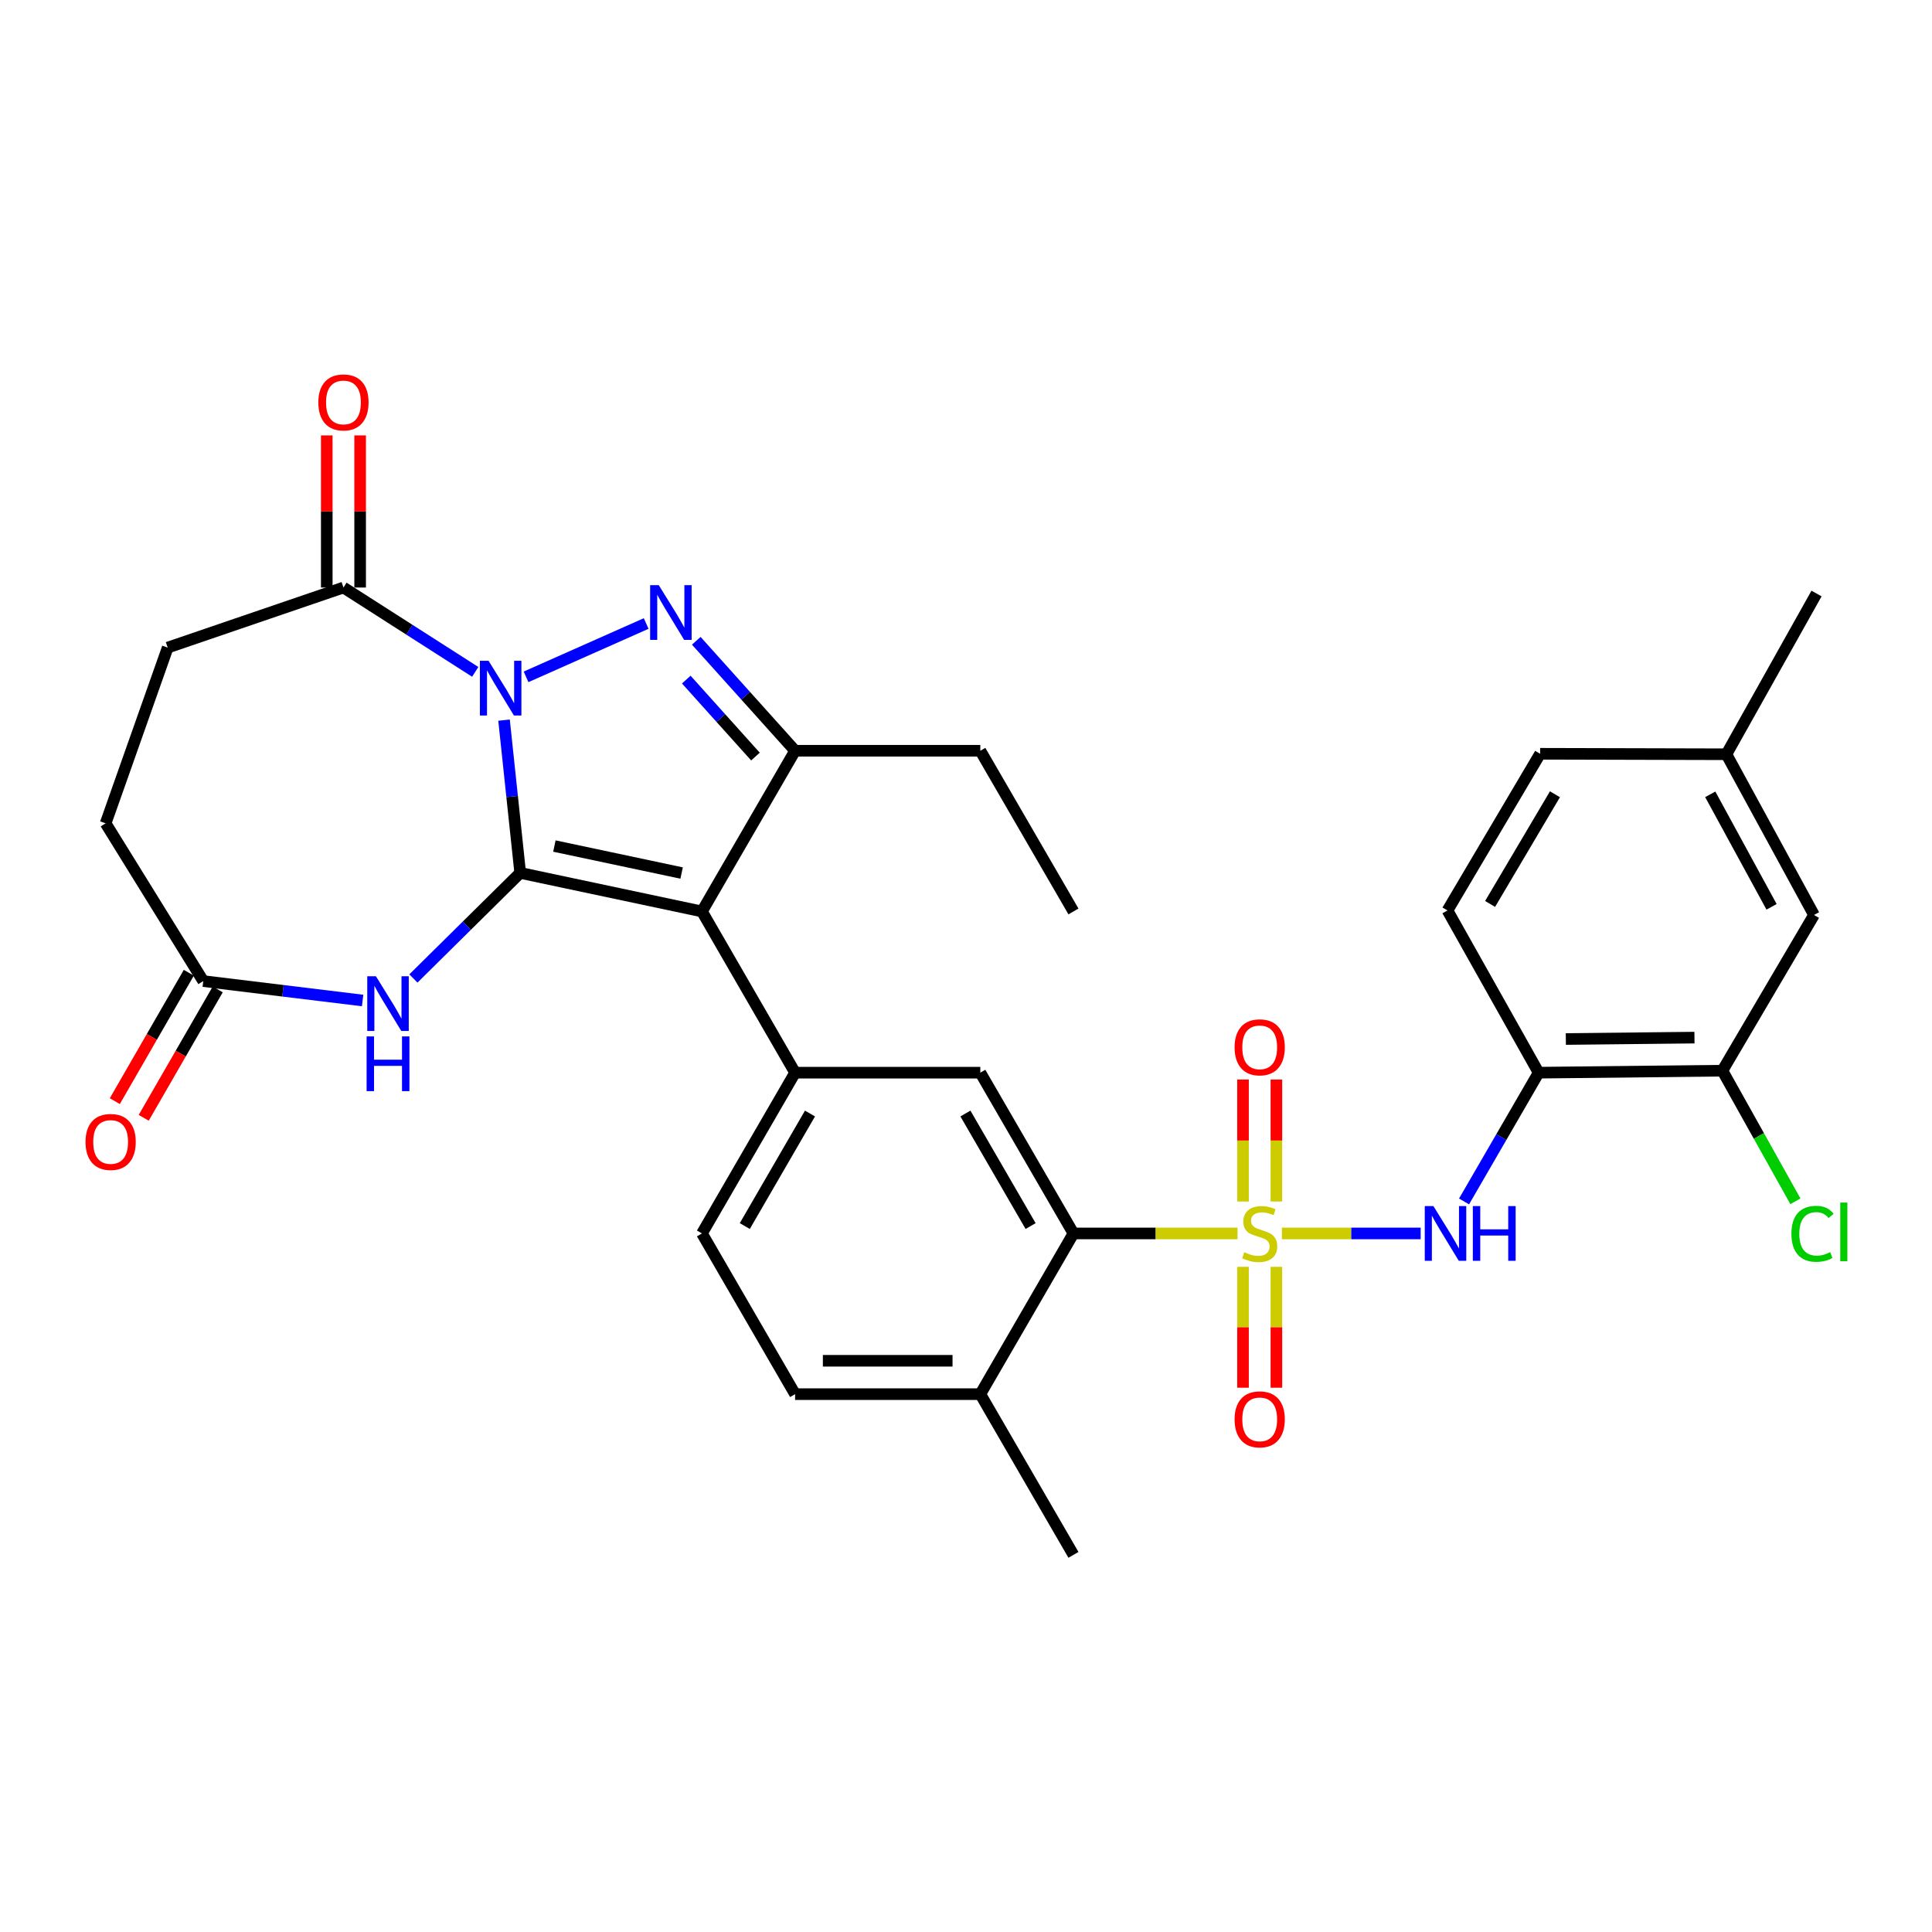 <?xml version='1.0' encoding='iso-8859-1'?>
<svg version='1.1' baseProfile='full'
              xmlns='http://www.w3.org/2000/svg'
                      xmlns:rdkit='http://www.rdkit.org/xml'
                      xmlns:xlink='http://www.w3.org/1999/xlink'
                  xml:space='preserve'
width='1000px' height='1000px' viewBox='0 0 1000 1000'>
<!-- END OF HEADER -->
<rect style='opacity:1.0;fill:#FFFFFF;stroke:none' width='1000' height='1000' x='0' y='0'> </rect>
<path class='bond-0' d='M 269.259,451.812 L 265.075,412.276' style='fill:none;fill-rule:evenodd;stroke:#000000;stroke-width:6px;stroke-linecap:butt;stroke-linejoin:miter;stroke-opacity:1' />
<path class='bond-0' d='M 265.075,412.276 L 260.89,372.741' style='fill:none;fill-rule:evenodd;stroke:#0000FF;stroke-width:6px;stroke-linecap:butt;stroke-linejoin:miter;stroke-opacity:1' />
<path class='bond-2' d='M 269.259,451.812 L 363.33,471.769' style='fill:none;fill-rule:evenodd;stroke:#000000;stroke-width:6px;stroke-linecap:butt;stroke-linejoin:miter;stroke-opacity:1' />
<path class='bond-2' d='M 286.954,437.91 L 352.804,451.881' style='fill:none;fill-rule:evenodd;stroke:#000000;stroke-width:6px;stroke-linecap:butt;stroke-linejoin:miter;stroke-opacity:1' />
<path class='bond-5' d='M 269.259,451.812 L 241.62,479.136' style='fill:none;fill-rule:evenodd;stroke:#000000;stroke-width:6px;stroke-linecap:butt;stroke-linejoin:miter;stroke-opacity:1' />
<path class='bond-5' d='M 241.62,479.136 L 213.982,506.461' style='fill:none;fill-rule:evenodd;stroke:#0000FF;stroke-width:6px;stroke-linecap:butt;stroke-linejoin:miter;stroke-opacity:1' />
<path class='bond-3' d='M 272.287,350.337 L 334.458,322.727' style='fill:none;fill-rule:evenodd;stroke:#0000FF;stroke-width:6px;stroke-linecap:butt;stroke-linejoin:miter;stroke-opacity:1' />
<path class='bond-9' d='M 245.981,347.757 L 211.875,325.93' style='fill:none;fill-rule:evenodd;stroke:#0000FF;stroke-width:6px;stroke-linecap:butt;stroke-linejoin:miter;stroke-opacity:1' />
<path class='bond-9' d='M 211.875,325.93 L 177.769,304.103' style='fill:none;fill-rule:evenodd;stroke:#000000;stroke-width:6px;stroke-linecap:butt;stroke-linejoin:miter;stroke-opacity:1' />
<path class='bond-1' d='M 640.53,638.428 L 598.074,638.428' style='fill:none;fill-rule:evenodd;stroke:#CCCC00;stroke-width:6px;stroke-linecap:butt;stroke-linejoin:miter;stroke-opacity:1' />
<path class='bond-1' d='M 598.074,638.428 L 555.618,638.428' style='fill:none;fill-rule:evenodd;stroke:#000000;stroke-width:6px;stroke-linecap:butt;stroke-linejoin:miter;stroke-opacity:1' />
<path class='bond-8' d='M 663.505,638.428 L 699.42,638.428' style='fill:none;fill-rule:evenodd;stroke:#CCCC00;stroke-width:6px;stroke-linecap:butt;stroke-linejoin:miter;stroke-opacity:1' />
<path class='bond-8' d='M 699.42,638.428 L 735.336,638.428' style='fill:none;fill-rule:evenodd;stroke:#0000FF;stroke-width:6px;stroke-linecap:butt;stroke-linejoin:miter;stroke-opacity:1' />
<path class='bond-13' d='M 643.385,655.712 L 643.385,686.996' style='fill:none;fill-rule:evenodd;stroke:#CCCC00;stroke-width:6px;stroke-linecap:butt;stroke-linejoin:miter;stroke-opacity:1' />
<path class='bond-13' d='M 643.385,686.996 L 643.385,718.28' style='fill:none;fill-rule:evenodd;stroke:#FF0000;stroke-width:6px;stroke-linecap:butt;stroke-linejoin:miter;stroke-opacity:1' />
<path class='bond-13' d='M 660.656,655.712 L 660.656,686.996' style='fill:none;fill-rule:evenodd;stroke:#CCCC00;stroke-width:6px;stroke-linecap:butt;stroke-linejoin:miter;stroke-opacity:1' />
<path class='bond-13' d='M 660.656,686.996 L 660.656,718.28' style='fill:none;fill-rule:evenodd;stroke:#FF0000;stroke-width:6px;stroke-linecap:butt;stroke-linejoin:miter;stroke-opacity:1' />
<path class='bond-14' d='M 660.656,621.898 L 660.656,590.33' style='fill:none;fill-rule:evenodd;stroke:#CCCC00;stroke-width:6px;stroke-linecap:butt;stroke-linejoin:miter;stroke-opacity:1' />
<path class='bond-14' d='M 660.656,590.33 L 660.656,558.763' style='fill:none;fill-rule:evenodd;stroke:#FF0000;stroke-width:6px;stroke-linecap:butt;stroke-linejoin:miter;stroke-opacity:1' />
<path class='bond-14' d='M 643.385,621.898 L 643.385,590.33' style='fill:none;fill-rule:evenodd;stroke:#CCCC00;stroke-width:6px;stroke-linecap:butt;stroke-linejoin:miter;stroke-opacity:1' />
<path class='bond-14' d='M 643.385,590.33 L 643.385,558.763' style='fill:none;fill-rule:evenodd;stroke:#FF0000;stroke-width:6px;stroke-linecap:butt;stroke-linejoin:miter;stroke-opacity:1' />
<path class='bond-4' d='M 363.33,471.769 L 411.537,388.589' style='fill:none;fill-rule:evenodd;stroke:#000000;stroke-width:6px;stroke-linecap:butt;stroke-linejoin:miter;stroke-opacity:1' />
<path class='bond-6' d='M 363.33,471.769 L 411.537,555.219' style='fill:none;fill-rule:evenodd;stroke:#000000;stroke-width:6px;stroke-linecap:butt;stroke-linejoin:miter;stroke-opacity:1' />
<path class='bond-32' d='M 360.393,331.675 L 385.965,360.132' style='fill:none;fill-rule:evenodd;stroke:#0000FF;stroke-width:6px;stroke-linecap:butt;stroke-linejoin:miter;stroke-opacity:1' />
<path class='bond-32' d='M 385.965,360.132 L 411.537,388.589' style='fill:none;fill-rule:evenodd;stroke:#000000;stroke-width:6px;stroke-linecap:butt;stroke-linejoin:miter;stroke-opacity:1' />
<path class='bond-32' d='M 355.218,351.756 L 373.118,371.676' style='fill:none;fill-rule:evenodd;stroke:#0000FF;stroke-width:6px;stroke-linecap:butt;stroke-linejoin:miter;stroke-opacity:1' />
<path class='bond-32' d='M 373.118,371.676 L 391.019,391.596' style='fill:none;fill-rule:evenodd;stroke:#000000;stroke-width:6px;stroke-linecap:butt;stroke-linejoin:miter;stroke-opacity:1' />
<path class='bond-27' d='M 411.537,388.589 L 507.412,388.589' style='fill:none;fill-rule:evenodd;stroke:#000000;stroke-width:6px;stroke-linecap:butt;stroke-linejoin:miter;stroke-opacity:1' />
<path class='bond-12' d='M 187.688,517.856 L 146.449,512.832' style='fill:none;fill-rule:evenodd;stroke:#0000FF;stroke-width:6px;stroke-linecap:butt;stroke-linejoin:miter;stroke-opacity:1' />
<path class='bond-12' d='M 146.449,512.832 L 105.211,507.809' style='fill:none;fill-rule:evenodd;stroke:#000000;stroke-width:6px;stroke-linecap:butt;stroke-linejoin:miter;stroke-opacity:1' />
<path class='bond-10' d='M 411.537,555.219 L 507.412,555.219' style='fill:none;fill-rule:evenodd;stroke:#000000;stroke-width:6px;stroke-linecap:butt;stroke-linejoin:miter;stroke-opacity:1' />
<path class='bond-17' d='M 411.537,555.219 L 363.33,638.428' style='fill:none;fill-rule:evenodd;stroke:#000000;stroke-width:6px;stroke-linecap:butt;stroke-linejoin:miter;stroke-opacity:1' />
<path class='bond-17' d='M 419.25,576.358 L 385.506,634.605' style='fill:none;fill-rule:evenodd;stroke:#000000;stroke-width:6px;stroke-linecap:butt;stroke-linejoin:miter;stroke-opacity:1' />
<path class='bond-7' d='M 555.618,638.428 L 507.412,555.219' style='fill:none;fill-rule:evenodd;stroke:#000000;stroke-width:6px;stroke-linecap:butt;stroke-linejoin:miter;stroke-opacity:1' />
<path class='bond-7' d='M 533.442,634.605 L 499.698,576.358' style='fill:none;fill-rule:evenodd;stroke:#000000;stroke-width:6px;stroke-linecap:butt;stroke-linejoin:miter;stroke-opacity:1' />
<path class='bond-34' d='M 555.618,638.428 L 507.412,721.609' style='fill:none;fill-rule:evenodd;stroke:#000000;stroke-width:6px;stroke-linecap:butt;stroke-linejoin:miter;stroke-opacity:1' />
<path class='bond-11' d='M 757.789,621.864 L 777.094,588.541' style='fill:none;fill-rule:evenodd;stroke:#0000FF;stroke-width:6px;stroke-linecap:butt;stroke-linejoin:miter;stroke-opacity:1' />
<path class='bond-11' d='M 777.094,588.541 L 796.399,555.219' style='fill:none;fill-rule:evenodd;stroke:#000000;stroke-width:6px;stroke-linecap:butt;stroke-linejoin:miter;stroke-opacity:1' />
<path class='bond-18' d='M 186.405,304.103 L 186.405,264.735' style='fill:none;fill-rule:evenodd;stroke:#000000;stroke-width:6px;stroke-linecap:butt;stroke-linejoin:miter;stroke-opacity:1' />
<path class='bond-18' d='M 186.405,264.735 L 186.405,225.367' style='fill:none;fill-rule:evenodd;stroke:#FF0000;stroke-width:6px;stroke-linecap:butt;stroke-linejoin:miter;stroke-opacity:1' />
<path class='bond-18' d='M 169.134,304.103 L 169.134,264.735' style='fill:none;fill-rule:evenodd;stroke:#000000;stroke-width:6px;stroke-linecap:butt;stroke-linejoin:miter;stroke-opacity:1' />
<path class='bond-18' d='M 169.134,264.735 L 169.134,225.367' style='fill:none;fill-rule:evenodd;stroke:#FF0000;stroke-width:6px;stroke-linecap:butt;stroke-linejoin:miter;stroke-opacity:1' />
<path class='bond-19' d='M 177.769,304.103 L 86.807,335.192' style='fill:none;fill-rule:evenodd;stroke:#000000;stroke-width:6px;stroke-linecap:butt;stroke-linejoin:miter;stroke-opacity:1' />
<path class='bond-15' d='M 796.399,555.219 L 891.506,554.182' style='fill:none;fill-rule:evenodd;stroke:#000000;stroke-width:6px;stroke-linecap:butt;stroke-linejoin:miter;stroke-opacity:1' />
<path class='bond-15' d='M 810.477,537.793 L 877.052,537.068' style='fill:none;fill-rule:evenodd;stroke:#000000;stroke-width:6px;stroke-linecap:butt;stroke-linejoin:miter;stroke-opacity:1' />
<path class='bond-22' d='M 796.399,555.219 L 749.21,471.251' style='fill:none;fill-rule:evenodd;stroke:#000000;stroke-width:6px;stroke-linecap:butt;stroke-linejoin:miter;stroke-opacity:1' />
<path class='bond-21' d='M 97.729,503.496 L 78.574,536.727' style='fill:none;fill-rule:evenodd;stroke:#000000;stroke-width:6px;stroke-linecap:butt;stroke-linejoin:miter;stroke-opacity:1' />
<path class='bond-21' d='M 78.574,536.727 L 59.42,569.957' style='fill:none;fill-rule:evenodd;stroke:#FF0000;stroke-width:6px;stroke-linecap:butt;stroke-linejoin:miter;stroke-opacity:1' />
<path class='bond-21' d='M 112.692,512.122 L 93.538,545.352' style='fill:none;fill-rule:evenodd;stroke:#000000;stroke-width:6px;stroke-linecap:butt;stroke-linejoin:miter;stroke-opacity:1' />
<path class='bond-21' d='M 93.538,545.352 L 74.383,578.582' style='fill:none;fill-rule:evenodd;stroke:#FF0000;stroke-width:6px;stroke-linecap:butt;stroke-linejoin:miter;stroke-opacity:1' />
<path class='bond-24' d='M 105.211,507.809 L 54.673,426.154' style='fill:none;fill-rule:evenodd;stroke:#000000;stroke-width:6px;stroke-linecap:butt;stroke-linejoin:miter;stroke-opacity:1' />
<path class='bond-20' d='M 891.506,554.182 L 938.926,473.583' style='fill:none;fill-rule:evenodd;stroke:#000000;stroke-width:6px;stroke-linecap:butt;stroke-linejoin:miter;stroke-opacity:1' />
<path class='bond-25' d='M 891.506,554.182 L 910.402,587.982' style='fill:none;fill-rule:evenodd;stroke:#000000;stroke-width:6px;stroke-linecap:butt;stroke-linejoin:miter;stroke-opacity:1' />
<path class='bond-25' d='M 910.402,587.982 L 929.297,621.782' style='fill:none;fill-rule:evenodd;stroke:#00CC00;stroke-width:6px;stroke-linecap:butt;stroke-linejoin:miter;stroke-opacity:1' />
<path class='bond-16' d='M 507.412,721.609 L 411.537,721.609' style='fill:none;fill-rule:evenodd;stroke:#000000;stroke-width:6px;stroke-linecap:butt;stroke-linejoin:miter;stroke-opacity:1' />
<path class='bond-16' d='M 493.03,704.337 L 425.918,704.337' style='fill:none;fill-rule:evenodd;stroke:#000000;stroke-width:6px;stroke-linecap:butt;stroke-linejoin:miter;stroke-opacity:1' />
<path class='bond-29' d='M 507.412,721.609 L 555.618,804.799' style='fill:none;fill-rule:evenodd;stroke:#000000;stroke-width:6px;stroke-linecap:butt;stroke-linejoin:miter;stroke-opacity:1' />
<path class='bond-23' d='M 363.33,638.428 L 411.537,721.609' style='fill:none;fill-rule:evenodd;stroke:#000000;stroke-width:6px;stroke-linecap:butt;stroke-linejoin:miter;stroke-opacity:1' />
<path class='bond-33' d='M 86.807,335.192 L 54.673,426.154' style='fill:none;fill-rule:evenodd;stroke:#000000;stroke-width:6px;stroke-linecap:butt;stroke-linejoin:miter;stroke-opacity:1' />
<path class='bond-35' d='M 938.926,473.583 L 893.589,390.402' style='fill:none;fill-rule:evenodd;stroke:#000000;stroke-width:6px;stroke-linecap:butt;stroke-linejoin:miter;stroke-opacity:1' />
<path class='bond-35' d='M 916.96,469.372 L 885.224,411.145' style='fill:none;fill-rule:evenodd;stroke:#000000;stroke-width:6px;stroke-linecap:butt;stroke-linejoin:miter;stroke-opacity:1' />
<path class='bond-28' d='M 749.21,471.251 L 797.167,390.153' style='fill:none;fill-rule:evenodd;stroke:#000000;stroke-width:6px;stroke-linecap:butt;stroke-linejoin:miter;stroke-opacity:1' />
<path class='bond-28' d='M 771.27,467.878 L 804.84,411.109' style='fill:none;fill-rule:evenodd;stroke:#000000;stroke-width:6px;stroke-linecap:butt;stroke-linejoin:miter;stroke-opacity:1' />
<path class='bond-26' d='M 893.589,390.402 L 797.167,390.153' style='fill:none;fill-rule:evenodd;stroke:#000000;stroke-width:6px;stroke-linecap:butt;stroke-linejoin:miter;stroke-opacity:1' />
<path class='bond-30' d='M 893.589,390.402 L 940.231,307.203' style='fill:none;fill-rule:evenodd;stroke:#000000;stroke-width:6px;stroke-linecap:butt;stroke-linejoin:miter;stroke-opacity:1' />
<path class='bond-31' d='M 507.412,388.589 L 555.618,471.769' style='fill:none;fill-rule:evenodd;stroke:#000000;stroke-width:6px;stroke-linecap:butt;stroke-linejoin:miter;stroke-opacity:1' />
<path  class='atom-1' d='M 252.876 342.016
L 262.156 357.016
Q 263.076 358.496, 264.556 361.176
Q 266.036 363.856, 266.116 364.016
L 266.116 342.016
L 269.876 342.016
L 269.876 370.336
L 265.996 370.336
L 256.036 353.936
Q 254.876 352.016, 253.636 349.816
Q 252.436 347.616, 252.076 346.936
L 252.076 370.336
L 248.396 370.336
L 248.396 342.016
L 252.876 342.016
' fill='#0000FF'/>
<path  class='atom-2' d='M 644.02 648.148
Q 644.34 648.268, 645.66 648.828
Q 646.98 649.388, 648.42 649.748
Q 649.9 650.068, 651.34 650.068
Q 654.02 650.068, 655.58 648.788
Q 657.14 647.468, 657.14 645.188
Q 657.14 643.628, 656.34 642.668
Q 655.58 641.708, 654.38 641.188
Q 653.18 640.668, 651.18 640.068
Q 648.66 639.308, 647.14 638.588
Q 645.66 637.868, 644.58 636.348
Q 643.54 634.828, 643.54 632.268
Q 643.54 628.708, 645.94 626.508
Q 648.38 624.308, 653.18 624.308
Q 656.46 624.308, 660.18 625.868
L 659.26 628.948
Q 655.86 627.548, 653.3 627.548
Q 650.54 627.548, 649.02 628.708
Q 647.5 629.828, 647.54 631.788
Q 647.54 633.308, 648.3 634.228
Q 649.1 635.148, 650.22 635.668
Q 651.38 636.188, 653.3 636.788
Q 655.86 637.588, 657.38 638.388
Q 658.9 639.188, 659.98 640.828
Q 661.1 642.428, 661.1 645.188
Q 661.1 649.108, 658.46 651.228
Q 655.86 653.308, 651.5 653.308
Q 648.98 653.308, 647.06 652.748
Q 645.18 652.228, 642.94 651.308
L 644.02 648.148
' fill='#CCCC00'/>
<path  class='atom-4' d='M 340.989 302.887
L 350.269 317.887
Q 351.189 319.367, 352.669 322.047
Q 354.149 324.727, 354.229 324.887
L 354.229 302.887
L 357.989 302.887
L 357.989 331.207
L 354.109 331.207
L 344.149 314.807
Q 342.989 312.887, 341.749 310.687
Q 340.549 308.487, 340.189 307.807
L 340.189 331.207
L 336.509 331.207
L 336.509 302.887
L 340.989 302.887
' fill='#0000FF'/>
<path  class='atom-6' d='M 194.576 505.298
L 203.856 520.298
Q 204.776 521.778, 206.256 524.458
Q 207.736 527.138, 207.816 527.298
L 207.816 505.298
L 211.576 505.298
L 211.576 533.618
L 207.696 533.618
L 197.736 517.218
Q 196.576 515.298, 195.336 513.098
Q 194.136 510.898, 193.776 510.218
L 193.776 533.618
L 190.096 533.618
L 190.096 505.298
L 194.576 505.298
' fill='#0000FF'/>
<path  class='atom-6' d='M 189.756 536.45
L 193.596 536.45
L 193.596 548.49
L 208.076 548.49
L 208.076 536.45
L 211.916 536.45
L 211.916 564.77
L 208.076 564.77
L 208.076 551.69
L 193.596 551.69
L 193.596 564.77
L 189.756 564.77
L 189.756 536.45
' fill='#0000FF'/>
<path  class='atom-9' d='M 741.933 624.268
L 751.213 639.268
Q 752.133 640.748, 753.613 643.428
Q 755.093 646.108, 755.173 646.268
L 755.173 624.268
L 758.933 624.268
L 758.933 652.588
L 755.053 652.588
L 745.093 636.188
Q 743.933 634.268, 742.693 632.068
Q 741.493 629.868, 741.133 629.188
L 741.133 652.588
L 737.453 652.588
L 737.453 624.268
L 741.933 624.268
' fill='#0000FF'/>
<path  class='atom-9' d='M 762.333 624.268
L 766.173 624.268
L 766.173 636.308
L 780.653 636.308
L 780.653 624.268
L 784.493 624.268
L 784.493 652.588
L 780.653 652.588
L 780.653 639.508
L 766.173 639.508
L 766.173 652.588
L 762.333 652.588
L 762.333 624.268
' fill='#0000FF'/>
<path  class='atom-14' d='M 639.02 734.652
Q 639.02 727.852, 642.38 724.052
Q 645.74 720.252, 652.02 720.252
Q 658.3 720.252, 661.66 724.052
Q 665.02 727.852, 665.02 734.652
Q 665.02 741.532, 661.62 745.452
Q 658.22 749.332, 652.02 749.332
Q 645.78 749.332, 642.38 745.452
Q 639.02 741.572, 639.02 734.652
M 652.02 746.132
Q 656.34 746.132, 658.66 743.252
Q 661.02 740.332, 661.02 734.652
Q 661.02 729.092, 658.66 726.292
Q 656.34 723.452, 652.02 723.452
Q 647.7 723.452, 645.34 726.252
Q 643.02 729.052, 643.02 734.652
Q 643.02 740.372, 645.34 743.252
Q 647.7 746.132, 652.02 746.132
' fill='#FF0000'/>
<path  class='atom-15' d='M 639.02 542.086
Q 639.02 535.286, 642.38 531.486
Q 645.74 527.686, 652.02 527.686
Q 658.3 527.686, 661.66 531.486
Q 665.02 535.286, 665.02 542.086
Q 665.02 548.966, 661.62 552.886
Q 658.22 556.766, 652.02 556.766
Q 645.78 556.766, 642.38 552.886
Q 639.02 549.006, 639.02 542.086
M 652.02 553.566
Q 656.34 553.566, 658.66 550.686
Q 661.02 547.766, 661.02 542.086
Q 661.02 536.526, 658.66 533.726
Q 656.34 530.886, 652.02 530.886
Q 647.7 530.886, 645.34 533.686
Q 643.02 536.486, 643.02 542.086
Q 643.02 547.806, 645.34 550.686
Q 647.7 553.566, 652.02 553.566
' fill='#FF0000'/>
<path  class='atom-19' d='M 164.769 208.289
Q 164.769 201.489, 168.129 197.689
Q 171.489 193.889, 177.769 193.889
Q 184.049 193.889, 187.409 197.689
Q 190.769 201.489, 190.769 208.289
Q 190.769 215.169, 187.369 219.089
Q 183.969 222.969, 177.769 222.969
Q 171.529 222.969, 168.129 219.089
Q 164.769 215.209, 164.769 208.289
M 177.769 219.769
Q 182.089 219.769, 184.409 216.889
Q 186.769 213.969, 186.769 208.289
Q 186.769 202.729, 184.409 199.929
Q 182.089 197.089, 177.769 197.089
Q 173.449 197.089, 171.089 199.889
Q 168.769 202.689, 168.769 208.289
Q 168.769 214.009, 171.089 216.889
Q 173.449 219.769, 177.769 219.769
' fill='#FF0000'/>
<path  class='atom-22' d='M 44.264 591.07
Q 44.264 584.27, 47.623 580.47
Q 50.983 576.67, 57.264 576.67
Q 63.544 576.67, 66.903 580.47
Q 70.263 584.27, 70.263 591.07
Q 70.263 597.95, 66.864 601.87
Q 63.464 605.75, 57.264 605.75
Q 51.023 605.75, 47.623 601.87
Q 44.264 597.99, 44.264 591.07
M 57.264 602.55
Q 61.584 602.55, 63.904 599.67
Q 66.263 596.75, 66.263 591.07
Q 66.263 585.51, 63.904 582.71
Q 61.584 579.87, 57.264 579.87
Q 52.944 579.87, 50.584 582.67
Q 48.264 585.47, 48.264 591.07
Q 48.264 596.79, 50.584 599.67
Q 52.944 602.55, 57.264 602.55
' fill='#FF0000'/>
<path  class='atom-26' d='M 927.238 638.612
Q 927.238 631.572, 930.518 627.892
Q 933.838 624.172, 940.118 624.172
Q 945.958 624.172, 949.078 628.292
L 946.438 630.452
Q 944.158 627.452, 940.118 627.452
Q 935.838 627.452, 933.558 630.332
Q 931.318 633.172, 931.318 638.612
Q 931.318 644.212, 933.638 647.092
Q 935.998 649.972, 940.558 649.972
Q 943.678 649.972, 947.318 648.092
L 948.438 651.092
Q 946.958 652.052, 944.718 652.612
Q 942.478 653.172, 939.998 653.172
Q 933.838 653.172, 930.518 649.412
Q 927.238 645.652, 927.238 638.612
' fill='#00CC00'/>
<path  class='atom-26' d='M 952.518 622.452
L 956.198 622.452
L 956.198 652.812
L 952.518 652.812
L 952.518 622.452
' fill='#00CC00'/>
</svg>
